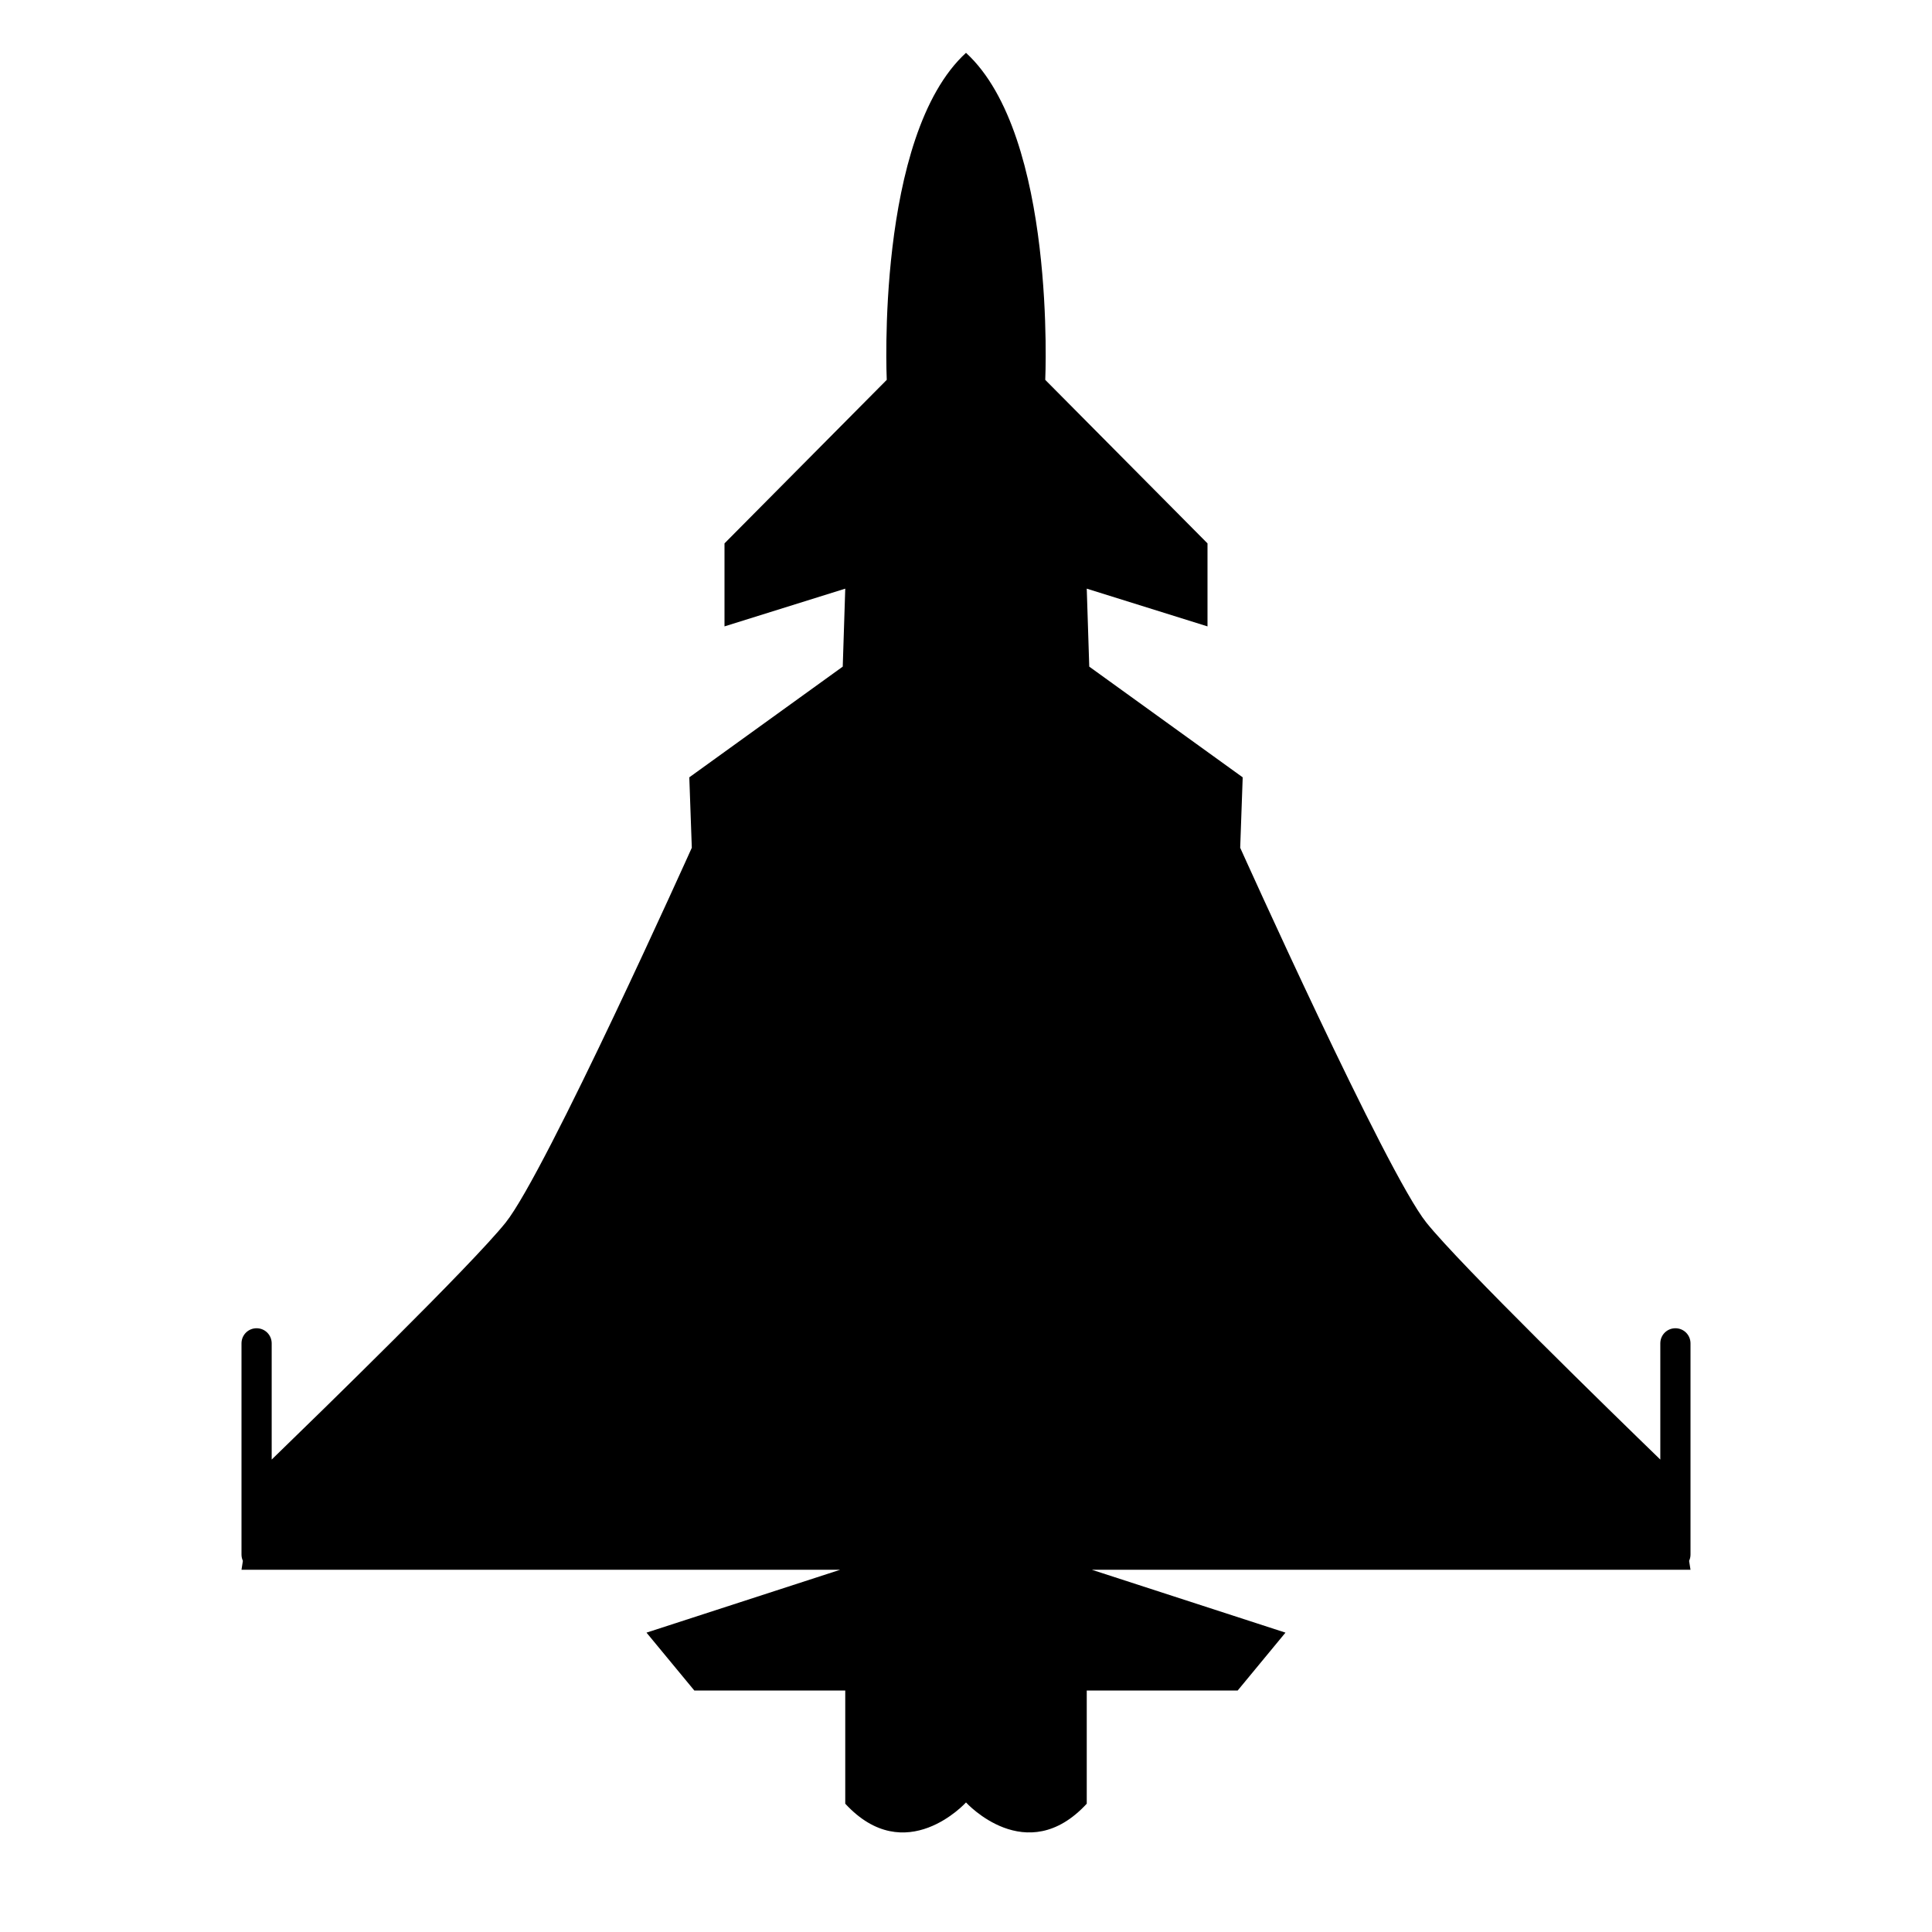 <?xml version="1.0" encoding="iso-8859-1"?>
<!-- Generator: Adobe Illustrator 17.0.0, SVG Export Plug-In . SVG Version: 6.00 Build 0)  -->
<!DOCTYPE svg PUBLIC "-//W3C//DTD SVG 1.1//EN" "http://www.w3.org/Graphics/SVG/1.1/DTD/svg11.dtd">
<svg version="1.1" id="Capa_1" xmlns="http://www.w3.org/2000/svg" xmlns:xlink="http://www.w3.org/1999/xlink" x="0px" y="0px"
	 width="64px" height="64px" viewBox="0 0 64 64" style="enable-background:new 0 0 64 64;" xml:space="preserve">
<g>
	<path d="M8.5,52h19.333l-6.417,2.083L23,56h5v3.75c2,2.167,4-0.042,4-0.042s2,2.208,4,0.042V56h5l1.583-1.917L36.167,52H55.5H56
		l-0.046-0.294C55.982,51.643,56,51.574,56,51.5v-7c0-0.276-0.221-0.5-0.5-0.5S55,44.224,55,44.5v3.85
		c-1.597-1.548-6.631-6.451-7.75-7.85c-1.333-1.667-6.167-12.417-6.167-12.417l0.083-2.333l-5.083-3.667L36,19.5l4,1.25V18
		l-5.375-5.417c0,0,0.375-8.083-2.625-10.833c-3,2.75-2.625,10.833-2.625,10.833L24,18v2.75l4-1.25l-0.083,2.583l-5.083,3.667
		l0.083,2.333c0,0-4.833,10.75-6.167,12.417c-1.119,1.398-6.153,6.302-7.75,7.85V44.5C9,44.224,8.779,44,8.5,44S8,44.224,8,44.5v7
		c0,0.074,0.018,0.143,0.046,0.206L8,52H8.5z"/>
</g>
</svg>
